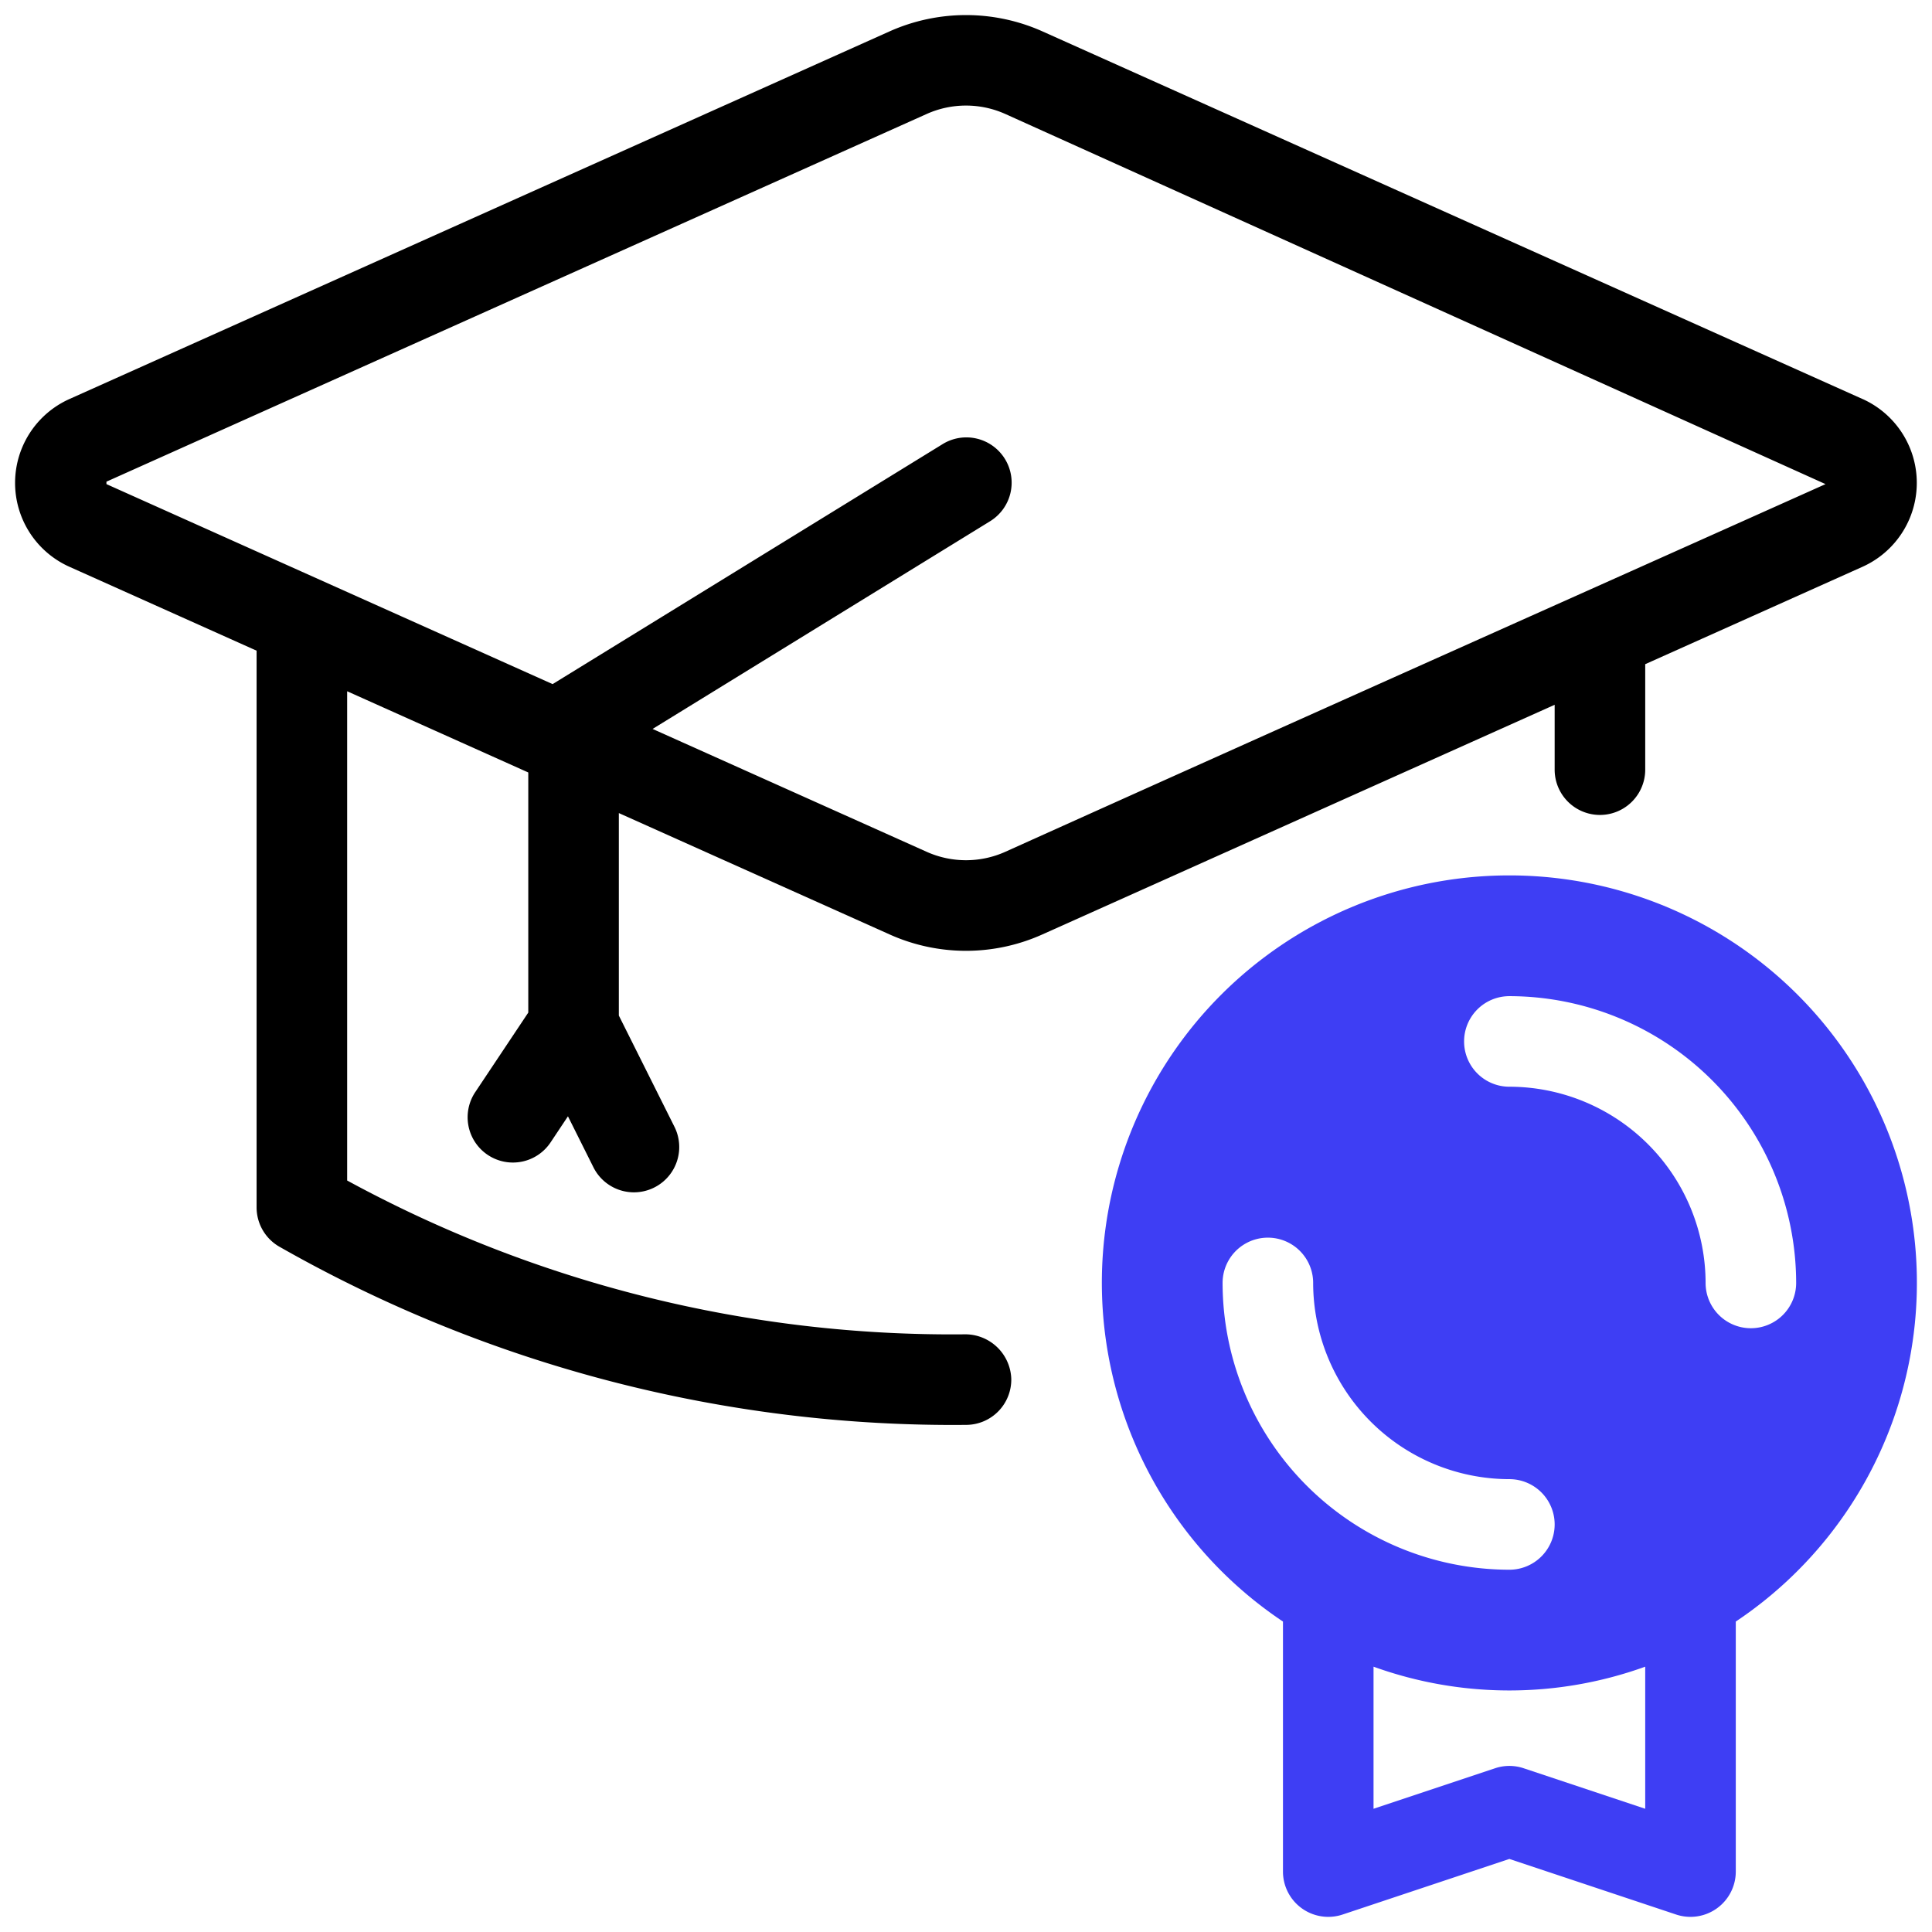 <svg xmlns:xlink="http://www.w3.org/1999/xlink" xmlns="http://www.w3.org/2000/svg" id="Icon" height="512" viewBox="0 0 64 64" width="512"><path d="m50 28.999a13.495 13.495 0 0 0 -7.5 24.717v8.283a1.501 1.501 0 0 0 1.974 1.423l5.526-1.842 5.526 1.842a1.501 1.501 0 0 0 1.974-1.423v-8.283a13.495 13.495 0 0 0 -7.5-24.717zm-9.5 13.5a1.5 1.5 0 0 1 3 0 6.508 6.508 0 0 0 6.5 6.5 1.5 1.5 0 0 1 0 3 9.511 9.511 0 0 1 -9.5-9.5zm14 17.419-4.026-1.342a1.486 1.486 0 0 0 -.948 0l-4.026 1.342v-4.707a13.249 13.249 0 0 0 9 0zm3.5-15.919a1.5 1.5 0 0 1 -1.5-1.5 6.508 6.508 0 0 0 -6.5-6.5 1.5 1.5 0 0 1 0-3 9.511 9.511 0 0 1 9.5 9.5 1.5 1.5 0 0 1 -1.5 1.5z" fill="#3E3EF4"></path><path d="m61.701 13.219-27.174-12.182a6.206 6.206 0 0 0 -5.053 0l-27.175 12.182a3.044 3.044 0 0 0 0 5.556l6.201 2.78v18.442a1.502 1.502 0 0 0 .782 1.317 45.07 45.07 0 0 0 22.735 5.887 1.5 1.5 0 0 0 1.483-1.517 1.526 1.526 0 0 0 -1.517-1.483 41.884 41.884 0 0 1 -20.483-5.095v-16.207l6 2.69v7.954l-1.748 2.622a1.5 1.5 0 1 0 2.496 1.664l.566-.85.844 1.689a1.5 1.5 0 0 0 2.684-1.342l-1.842-3.684v-6.708l8.973 4.022a6.17 6.17 0 0 0 5.053 0l16.974-7.609v2.149a1.5 1.5 0 1 0 3 0v-3.494l7.201-3.228a3.047 3.047 0 0 0 0-5.556zm-28.403 15a3.184 3.184 0 0 1 -2.597 0l-9.083-4.072 11.168-6.873a1.5 1.5 0 1 0 -1.572-2.555l-12.908 7.943-14.78-6.625v-.081l27.175-12.182a3.184 3.184 0 0 1 2.597 0l27.175 12.263c-8.562 3.838-17.321 7.742-27.175 12.182z"></path></svg>